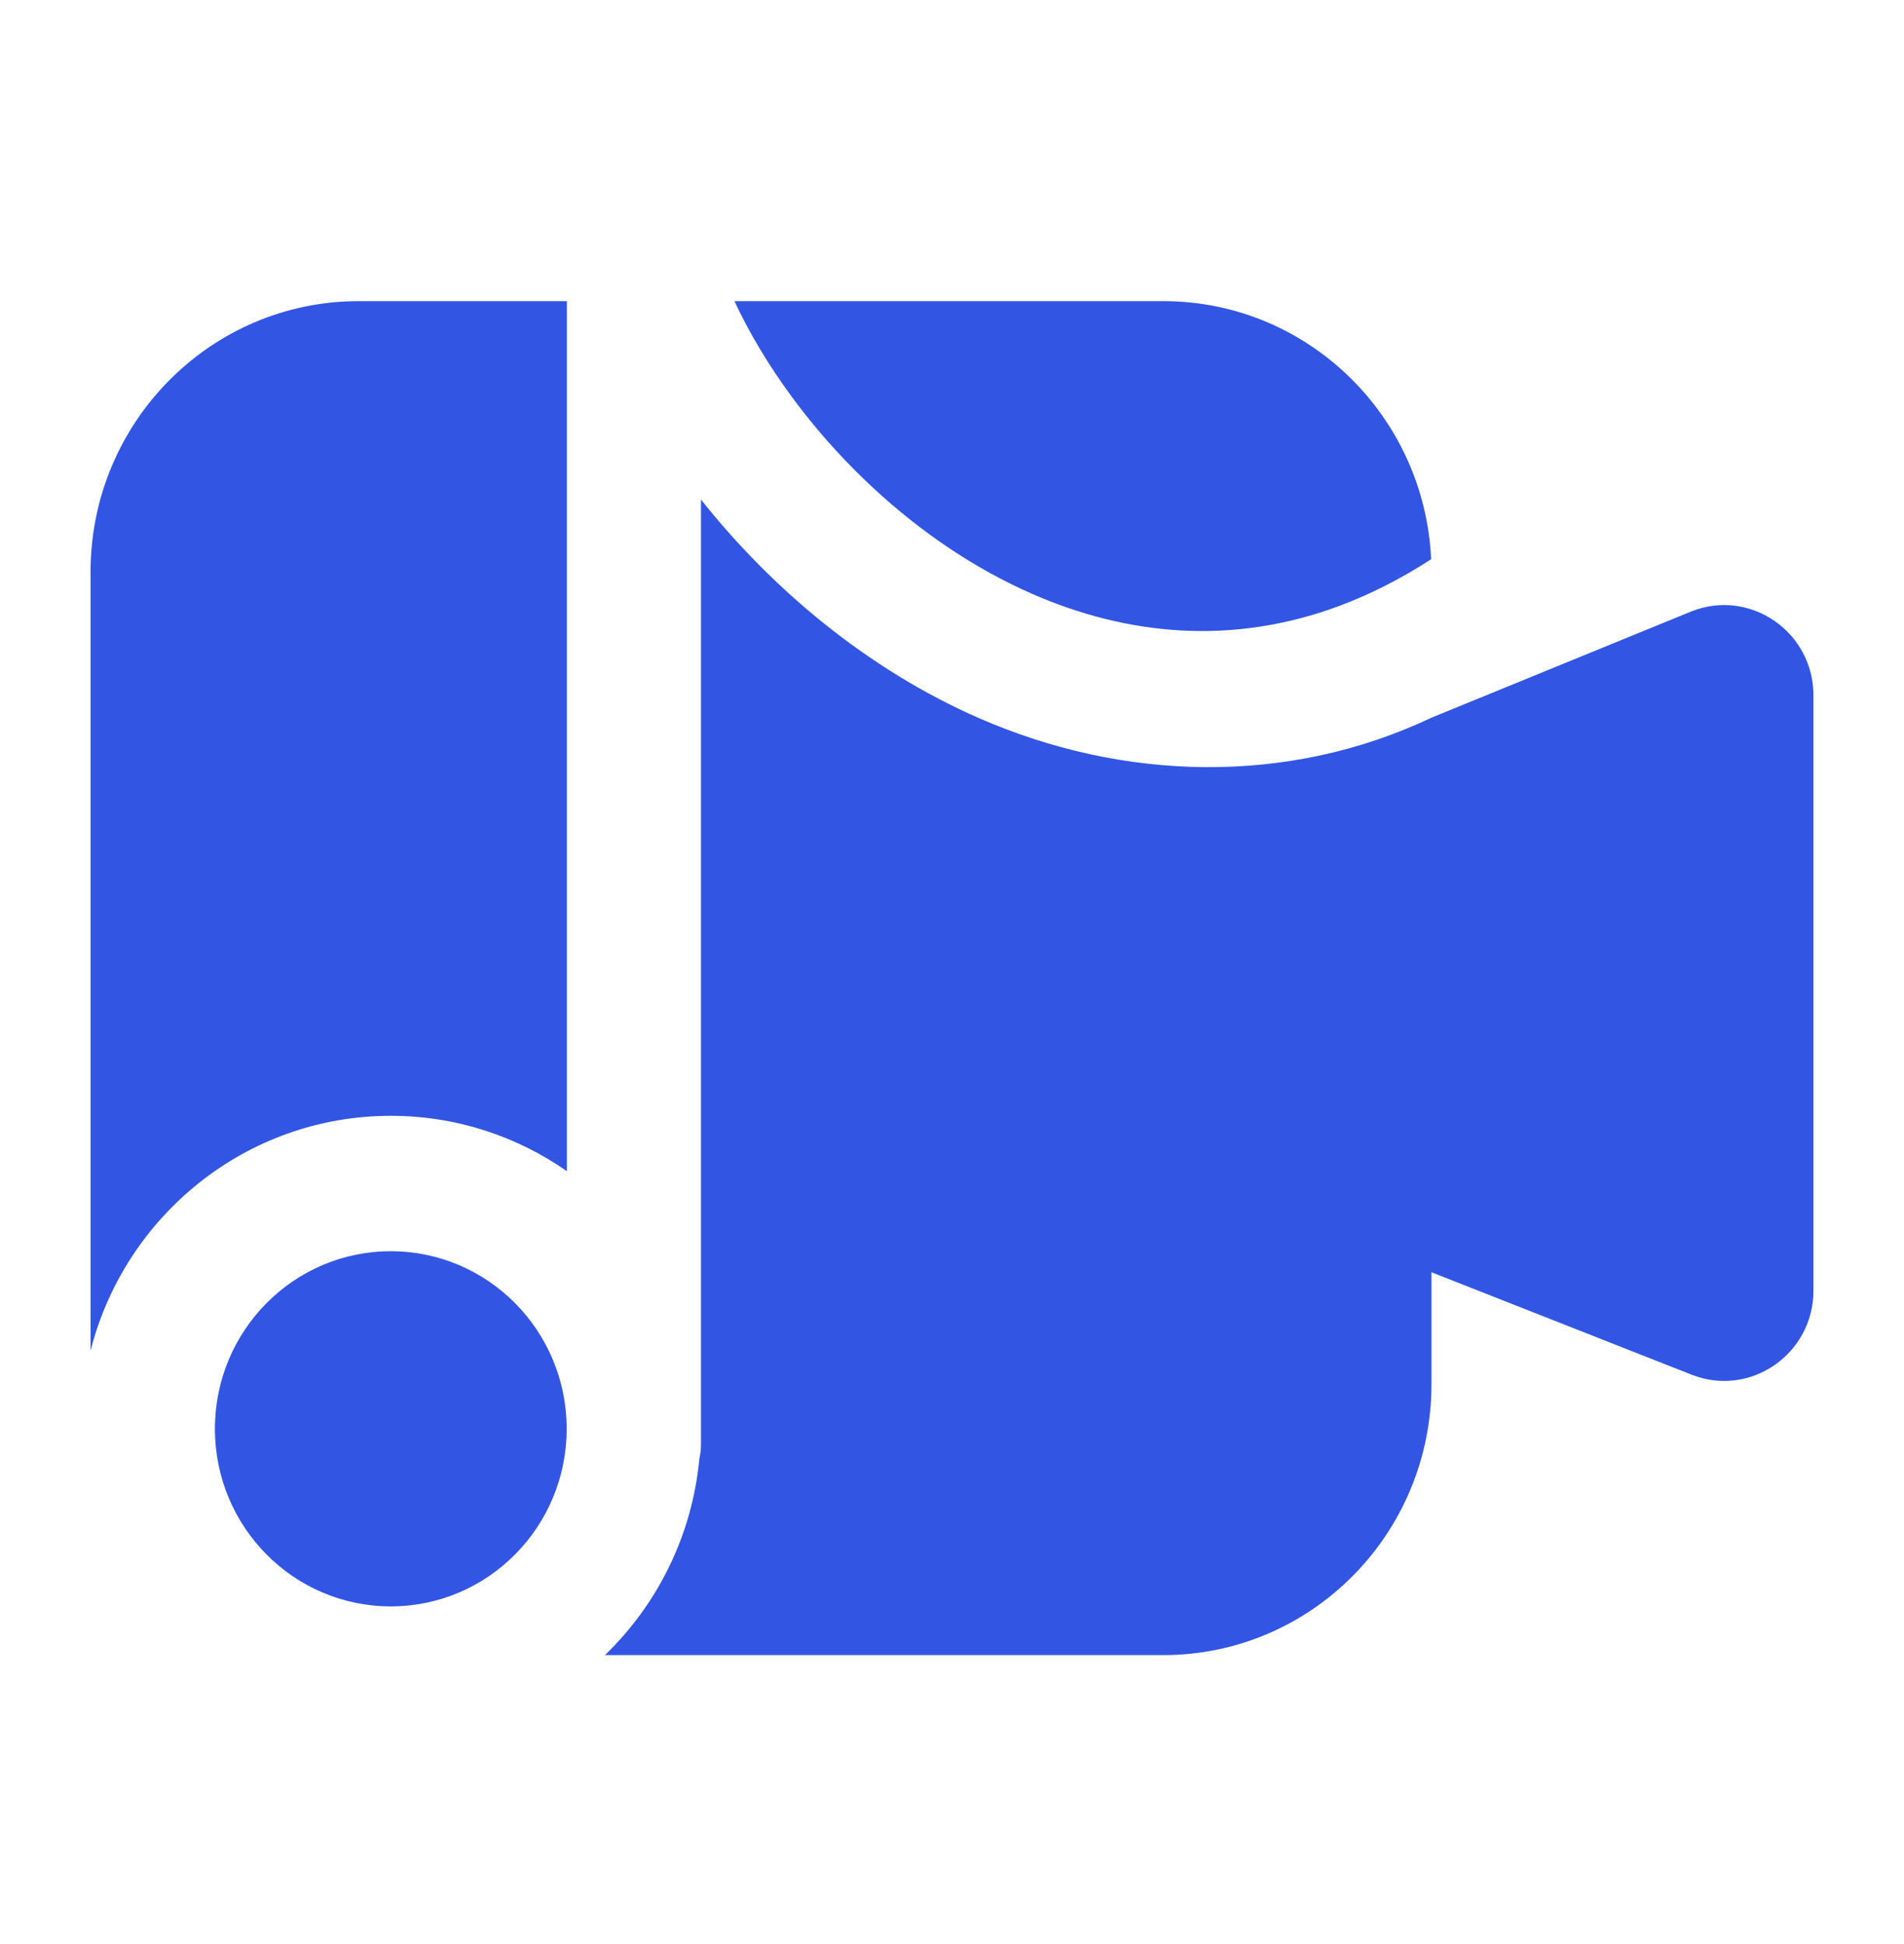 <svg width="48" height="49" viewBox="0 0 48 49" fill="none" xmlns="http://www.w3.org/2000/svg">
<path d="M14.291 7.59H9.044C5.31 7.59 2.283 10.646 2.283 14.416V34.044C3.149 30.64 6.21 28.124 9.852 28.124C11.501 28.124 13.031 28.64 14.291 29.52L14.291 7.59Z" fill="#3256E3"></path>
<path d="M36.079 14.096C35.914 10.475 32.954 7.59 29.326 7.59H18.515C18.882 8.377 19.369 9.2 19.976 10.022C21.488 12.068 23.605 13.91 26.015 14.966C28.4 16.011 31.048 16.283 33.762 15.273C34.517 14.992 35.292 14.606 36.079 14.096Z" fill="#3256E3"></path>
<path d="M9.852 40.489C12.3 40.489 14.286 38.485 14.286 36.013C14.286 33.541 12.3 31.537 9.852 31.537C7.403 31.537 5.418 33.541 5.418 36.013C5.418 38.485 7.403 40.489 9.852 40.489Z" fill="#3256E3"></path>
<path d="M29.326 41.717H15.25C16.57 40.444 17.448 38.708 17.631 36.768C17.658 36.647 17.672 36.521 17.672 36.392L17.672 12.591C19.449 14.832 21.858 16.864 24.67 18.096C28.316 19.694 32.465 19.806 36.087 18.089L42.645 15.408C44.122 14.826 45.717 15.927 45.717 17.528V32.53C45.717 34.131 44.122 35.231 42.645 34.649L36.087 32.067V34.892C36.087 38.661 33.06 41.717 29.326 41.717Z" fill="#3256E3"></path>
</svg>
